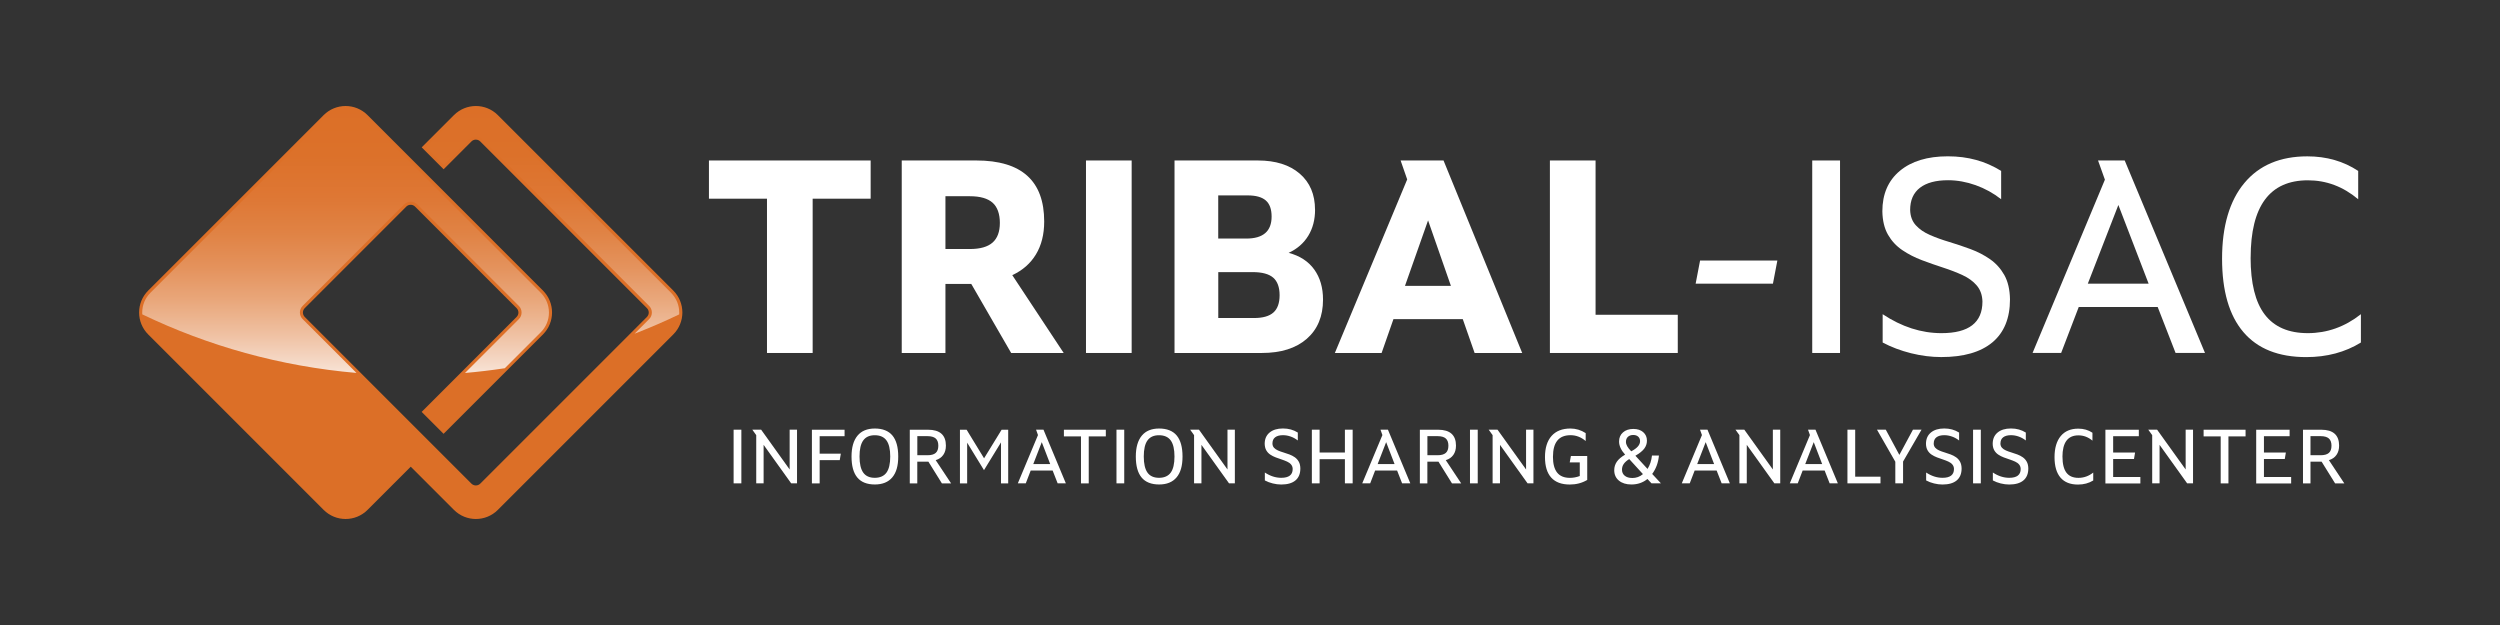 <svg height="150" viewBox="0 0 600 150" width="600" xmlns="http://www.w3.org/2000/svg" xmlns:xlink="http://www.w3.org/1999/xlink"><rect x="0" y="0" width="600" height="150" fill="#333333" stroke="none"/><linearGradient id="a" gradientUnits="userSpaceOnUse" x1="49.56" x2="49.56" y1="99.4" y2="-.08"><stop offset=".3" stop-color="#fff"/><stop offset=".37" stop-color="#f6ddcd"/><stop offset=".45" stop-color="#efc0a1"/><stop offset=".53" stop-color="#e9a77b"/><stop offset=".61" stop-color="#e4925c"/><stop offset=".69" stop-color="#e08345"/><stop offset=".78" stop-color="#de7734"/><stop offset=".88" stop-color="#dc712a"/><stop offset="1" stop-color="#dc6f27"/></linearGradient><linearGradient id="b" x1="99.26" x2="99.26" xlink:href="#a" y1="98.81" y2="-.16"/><g transform="translate(33.386 25.445)"><g><path d="m75.56 2.18-7.74 7.74 5.26 5.26 6.68-6.68c.58-.58 1.52-.58 2.11 0l40.01 40.01c.58.58.58 1.52 0 2.11l-40.01 40.01c-.58.58-1.52.58-2.11 0l-40.01-40.01c-.58-.58-.58-1.52 0-2.11l24.37-24.37c.58-.58 1.52-.58 2.11 0l24.37 24.37c.58.58.58 1.52 0 2.11l-22.79 22.79 5.26 5.26 23.85-23.85c2.91-2.91 2.91-7.62 0-10.53l-42.1-42.11c-2.91-2.91-7.62-2.91-10.53 0l-42.11 42.11c-2.91 2.91-2.91 7.62 0 10.53l42.11 42.11c2.91 2.91 7.62 2.91 10.53 0l10.37-10.37 10.37 10.37c2.91 2.91 7.62 2.91 10.53 0l42.11-42.11c2.91-2.91 2.91-7.62 0-10.53l-42.11-42.11c-2.91-2.91-7.62-2.91-10.53 0z" fill="#dc6f27"/><path d="m39.24 51.14c-.87-.87-.87-2.29 0-3.16l24.37-24.37c.42-.42.98-.65 1.58-.65s1.16.23 1.58.65l24.37 24.37c.87.87.87 2.29 0 3.16l-12.93 12.93c3.22-.28 6.41-.66 9.56-1.14l8.63-8.63c1.27-1.27 1.96-2.95 1.96-4.74s-.7-3.47-1.96-4.74l-42.11-42.11c-1.27-1.27-2.95-1.96-4.74-1.96s-3.47.7-4.74 1.96l-42.1 42.11c-1.27 1.27-1.96 2.95-1.96 4.74 0 .15 0 .3.01.44 15.79 7.59 33.13 12.48 51.41 14.06l-12.93-12.93z" fill="url(#a)"/><path d="m127.67 44.82-42.11-42.11c-1.27-1.27-2.95-1.96-4.74-1.96s-3.47.7-4.74 1.96l-7.21 7.21 4.21 4.21 6.16-6.16c.42-.42.98-.65 1.58-.65s1.16.23 1.58.65l40.01 40.01c.87.87.87 2.29 0 3.16l-3.51 3.51c3.64-1.41 7.22-2.96 10.72-4.64 0-.15.01-.3.01-.44 0-1.79-.7-3.47-1.96-4.74z" fill="url(#b)"/></g><g fill="#fff"><g><path d="m161.65 22.24v37.03h-10.96v-37.03h-13.93v-9.17h38.81v9.17h-13.93z"/><path d="m217.22 27.72c0 3.08-.66 5.71-1.98 7.89s-3.21 3.84-5.68 4.98l12.34 18.68h-12.61l-9.57-16.57h-6.2v16.57h-10.49v-46.2h17.89c10.87 0 16.3 4.88 16.3 14.65zm-23.7 6.6h5.87c2.46 0 4.28-.52 5.44-1.55 1.17-1.03 1.75-2.61 1.75-4.72s-.58-3.82-1.75-4.85-2.98-1.55-5.44-1.55h-5.87z"/><path d="m238.21 13.07v46.2h-10.96v-46.2z"/><path d="m282.23 24.88c0 2.38-.54 4.46-1.62 6.24s-2.65 3.16-4.72 4.12c2.68.7 4.73 2.04 6.14 3.99 1.41 1.96 2.11 4.37 2.11 7.23 0 4-1.3 7.14-3.9 9.41s-6.2 3.4-10.82 3.4h-20.92v-46.2h20c4.27 0 7.62 1.06 10.06 3.17s3.66 4.99 3.66 8.65zm-23.23 6.93h6.73c4.05 0 6.07-1.76 6.07-5.28 0-1.76-.46-3.05-1.39-3.86-.92-.81-2.38-1.22-4.36-1.22h-7.06v10.36zm0 8.05v11.02h8.58c2.11 0 3.66-.44 4.65-1.32s1.49-2.27 1.49-4.16-.52-3.34-1.55-4.22-2.67-1.32-4.92-1.32z"/><path d="m317.67 51.15h-16.63l-2.84 8.12h-11.22l17.36-41.65-1.58-4.55h10.3l18.88 46.2h-11.42l-2.84-8.12zm-13.86-7.99h11.02l-5.48-15.71z"/><path d="m349.55 13.07v37.03h19.73v9.17h-30.69v-46.2z"/><path d="m374.63 37.09h18.55l-1.06 5.54h-18.55z"/><path d="m408.22 13.07v46.2h-6.67v-46.2z"/><path d="m425.05 24.95c.04 1.5.5 2.72 1.35 3.66.86.95 1.99 1.73 3.4 2.34 1.41.62 2.96 1.18 4.65 1.68 1.69.51 3.4 1.08 5.12 1.72s3.28 1.45 4.69 2.44 2.54 2.26 3.4 3.79c.86 1.54 1.31 3.48 1.35 5.81 0 4.53-1.41 7.98-4.22 10.33-2.82 2.35-6.91 3.53-12.28 3.53-2.38 0-4.8-.31-7.26-.92-2.46-.62-4.73-1.47-6.8-2.57v-6.8c4.58 3.04 9.28 4.55 14.12 4.55 6.56 0 9.83-2.53 9.83-7.59-.04-1.54-.5-2.82-1.35-3.83-.86-1.01-2-1.85-3.43-2.51s-2.99-1.26-4.69-1.81c-1.69-.55-3.39-1.14-5.08-1.78s-3.26-1.44-4.69-2.41-2.57-2.2-3.43-3.7-1.31-3.37-1.35-5.61c0-4.14 1.4-7.37 4.19-9.7s6.63-3.5 11.52-3.5 9.02 1.17 12.8 3.5v6.8c-1.85-1.45-3.88-2.57-6.11-3.37-2.22-.79-4.43-1.19-6.63-1.19-2.95 0-5.2.61-6.76 1.82s-2.34 2.98-2.34 5.31z"/><path d="m484.45 48.24h-18.94l-4.22 11.02h-6.86l17.36-41.58-1.65-4.62h6.4l19.27 46.2h-7.06l-4.29-11.02zm-16.76-5.61h14.59l-7.26-18.88z"/><path d="m506.76 36.36c0 6.16 1.13 10.73 3.4 13.69 2.27 2.97 5.71 4.46 10.33 4.46s8.91-1.52 12.74-4.55v6.8c-3.78 2.33-8.16 3.5-13.13 3.5-6.64 0-11.67-2-15.08-6.01-3.41-4-5.11-9.88-5.11-17.62s1.78-13.88 5.35-18.15c3.56-4.27 8.6-6.4 15.11-6.4 4.62 0 8.69 1.17 12.21 3.5v6.8c-3.61-3.04-7.63-4.55-12.08-4.55-9.15 0-13.73 6.18-13.73 18.55z"/></g><g><path d="m144.54 77.68v12.88h-1.86v-12.88z"/><path d="m156.5 90.56-6.62-9.24v9.24h-1.77v-11.57l-.94-1.31h2.12l6.84 9.55v-9.55h1.77v12.88z"/><path d="m163.33 79.23v4.21h5.08l-.26 1.55h-4.82v5.58h-1.86v-12.88h7.84v1.55h-5.98z"/><path d="m170.98 84.12c0-2.18.48-3.85 1.43-5s2.34-1.72 4.17-1.72 3.28.55 4.21 1.67 1.4 2.79 1.4 5.05-.48 3.88-1.43 5.01-2.35 1.7-4.19 1.7-3.28-.55-4.2-1.67c-.93-1.11-1.39-2.79-1.39-5.05zm1.92 0c0 1.74.3 3.03.89 3.86s1.52 1.25 2.77 1.25 2.21-.42 2.81-1.25.9-2.12.9-3.86-.3-3.03-.9-3.86-1.54-1.25-2.81-1.25-2.17.42-2.77 1.25-.89 2.12-.89 3.86z"/><path d="m193.63 81.51c0 .88-.21 1.62-.63 2.22s-1.02 1.02-1.82 1.26l3.7 5.58h-2.21l-3.24-5.21h-2.67v5.21h-1.8v-12.88h4.38c2.86 0 4.29 1.28 4.29 3.83zm-6.86 2.3h2.43c.9 0 1.56-.18 1.98-.55s.63-.94.63-1.73-.21-1.36-.63-1.74c-.42-.37-1.08-.56-1.98-.56h-2.43z"/><path d="m198.73 80.78v9.79h-1.73v-12.88h1.6l4.19 6.86 4.21-6.86h1.58v12.88h-1.73v-9.84l-4.08 6.66-4.05-6.61z"/><path d="m219.26 87.49h-5.28l-1.18 3.07h-1.91l4.84-11.59-.46-1.29h1.78l5.37 12.88h-1.97l-1.2-3.07zm-4.67-1.56h4.07l-2.02-5.26-2.04 5.26z"/><path d="m227.91 79.29v11.28h-1.86v-11.28h-4.1v-1.6h10.06v1.6z"/><path d="m236.43 77.68v12.88h-1.86v-12.88z"/><path d="m239.21 84.12c0-2.18.48-3.85 1.43-5s2.34-1.72 4.17-1.72 3.28.55 4.21 1.67 1.4 2.79 1.4 5.05-.48 3.88-1.43 5.01-2.35 1.7-4.19 1.7-3.28-.55-4.2-1.67c-.93-1.11-1.39-2.79-1.39-5.05zm1.91 0c0 1.74.3 3.03.89 3.86s1.52 1.25 2.77 1.25 2.21-.42 2.81-1.25.9-2.12.9-3.86-.3-3.03-.9-3.86-1.54-1.25-2.81-1.25-2.17.42-2.77 1.25-.89 2.12-.89 3.86z"/><path d="m261.58 90.56-6.62-9.24v9.24h-1.77v-11.57l-.94-1.31h2.12l6.84 9.55v-9.55h1.77v12.88z"/><path d="m272 81c.01.42.14.76.38 1.02s.56.48.95.65.82.33 1.3.47c.47.14.95.3 1.43.48s.91.4 1.31.68c.39.28.71.63.95 1.06s.37.97.38 1.62c0 1.26-.39 2.22-1.18 2.88s-1.93.98-3.42.98c-.66 0-1.34-.09-2.02-.26-.69-.17-1.32-.41-1.9-.72v-1.9c1.28.85 2.59 1.27 3.94 1.27 1.83 0 2.74-.71 2.74-2.12-.01-.43-.14-.78-.38-1.07s-.56-.52-.96-.7-.83-.35-1.31-.51c-.47-.15-.94-.32-1.42-.5s-.91-.4-1.31-.67-.72-.61-.96-1.03-.36-.94-.38-1.56c0-1.15.39-2.05 1.17-2.7s1.85-.98 3.21-.98 2.51.32 3.57.98v1.9c-.52-.4-1.08-.72-1.7-.94s-1.24-.33-1.85-.33c-.82 0-1.45.17-1.89.51s-.65.83-.65 1.48z"/><path d="m283.32 77.68v5.48h6.07v-5.48h1.86v12.88h-1.86v-5.8h-6.07v5.8h-1.86v-12.88z"/><path d="m301.92 87.49h-5.28l-1.18 3.07h-1.91l4.84-11.59-.46-1.29h1.79l5.37 12.88h-1.97zm-4.68-1.56h4.07l-2.02-5.26-2.04 5.26z"/><path d="m316.05 81.51c0 .88-.21 1.62-.63 2.22s-1.02 1.02-1.82 1.26l3.7 5.58h-2.21l-3.24-5.21h-2.67v5.21h-1.8v-12.88h4.38c2.86 0 4.29 1.28 4.29 3.83zm-6.86 2.3h2.43c.9 0 1.55-.18 1.98-.55.42-.37.63-.94.63-1.73s-.21-1.36-.63-1.74c-.42-.37-1.08-.56-1.98-.56h-2.43z"/><path d="m321.27 77.68v12.88h-1.86v-12.88z"/><path d="m333.23 90.56-6.62-9.24v9.24h-1.77v-11.57l-.94-1.31h2.12l6.85 9.55v-9.55h1.77v12.88h-1.4z"/><path d="m339.32 84.16c0 1.71.34 2.98 1.01 3.82s1.7 1.26 3.07 1.26c.8 0 1.58-.15 2.36-.44v-3.27h-2.41l.28-1.53h3.92v5.74c-1.25.74-2.64 1.1-4.18 1.1-1.97 0-3.46-.55-4.46-1.66s-1.5-2.75-1.5-4.93.53-3.89 1.58-5.07 2.56-1.78 4.53-1.78c1.31 0 2.53.37 3.66 1.1v1.9c-1.09-.93-2.31-1.4-3.64-1.4-2.81 0-4.21 1.72-4.21 5.15z"/><path d="m354.03 87.4c0-.75.21-1.43.62-2.03.42-.61 1.08-1.17 1.99-1.7-.97-1.08-1.45-2.13-1.45-3.15 0-.91.31-1.64.94-2.19.62-.55 1.45-.83 2.48-.83s1.77.26 2.37.77c.6.52.9 1.2.9 2.04 0 .71-.22 1.35-.65 1.92-.44.57-1.14 1.14-2.12 1.7l2.91 3.17c.58-.92.93-1.99 1.07-3.22h1.67c-.16 1.71-.7 3.18-1.62 4.42l2.1 2.26h-2.26l-.98-1.05c-1.08.88-2.36 1.32-3.85 1.32-1.25 0-2.25-.31-3-.93s-1.12-1.46-1.12-2.51zm4.28 1.88c1.01 0 1.88-.31 2.61-.94l-3.29-3.61c-.61.38-1.06.78-1.33 1.19-.28.41-.41.86-.41 1.35 0 .61.22 1.1.66 1.46s1.03.54 1.77.54zm-1.47-8.67c0 .33.1.67.3 1.03s.52.77.97 1.23c.74-.39 1.27-.78 1.61-1.18.34-.39.51-.81.51-1.25s-.15-.82-.45-1.09-.7-.4-1.19-.4c-.53 0-.95.15-1.27.44s-.48.7-.48 1.21z"/><path d="m378.61 87.49h-5.28l-1.18 3.07h-1.91l4.84-11.59-.46-1.29h1.79l5.37 12.88h-1.97zm-4.68-1.56h4.07l-2.02-5.26-2.04 5.26z"/><path d="m392.46 90.56-6.62-9.24v9.24h-1.77v-11.57l-.94-1.31h2.12l6.85 9.55v-9.55h1.77v12.88h-1.4z"/><path d="m404.53 87.49h-5.28l-1.18 3.07h-1.91l4.84-11.59-.46-1.29h1.79l5.37 12.88h-1.97zm-4.67-1.56h4.07l-2.02-5.26-2.04 5.26z"/><path d="m411.86 77.68v11.28h6.07v1.6h-7.93v-12.88z"/><path d="m419.2 77.68 3.26 6.05 3.26-6.05h2.06l-4.43 7.65v5.23h-1.86v-5.19l-4.4-7.69h2.12z"/><path d="m430.7 81c.01.42.14.76.38 1.02s.55.48.95.65c.39.17.82.33 1.3.47.47.14.95.3 1.43.48s.91.4 1.31.68.71.63.95 1.06.37.97.38 1.62c0 1.26-.39 2.22-1.18 2.88s-1.93.98-3.42.98c-.66 0-1.34-.09-2.02-.26-.69-.17-1.32-.41-1.89-.72v-1.9c1.28.85 2.59 1.27 3.94 1.27 1.83 0 2.74-.71 2.74-2.12-.01-.43-.14-.78-.38-1.07s-.56-.52-.96-.7-.83-.35-1.31-.51c-.47-.15-.95-.32-1.42-.5s-.91-.4-1.31-.67-.72-.61-.96-1.03-.37-.94-.38-1.56c0-1.15.39-2.05 1.17-2.7s1.85-.98 3.21-.98 2.51.32 3.57.98v1.9c-.52-.4-1.08-.72-1.7-.94s-1.24-.33-1.85-.33c-.82 0-1.45.17-1.89.51s-.65.83-.65 1.48z"/><path d="m442.01 77.68v12.88h-1.86v-12.88z"/><path d="m446.71 81c.01.42.14.76.38 1.02s.55.48.95.65c.39.17.82.33 1.3.47.47.14.95.3 1.43.48s.91.4 1.31.68.71.63.95 1.06.37.97.38 1.62c0 1.26-.39 2.22-1.18 2.88s-1.93.98-3.42.98c-.66 0-1.34-.09-2.02-.26-.69-.17-1.32-.41-1.89-.72v-1.9c1.28.85 2.59 1.27 3.94 1.27 1.83 0 2.74-.71 2.74-2.12-.01-.43-.14-.78-.38-1.07s-.56-.52-.96-.7-.83-.35-1.31-.51c-.47-.15-.95-.32-1.42-.5s-.91-.4-1.31-.67-.72-.61-.96-1.03-.37-.94-.38-1.56c0-1.15.39-2.05 1.17-2.7s1.85-.98 3.21-.98 2.51.32 3.57.98v1.9c-.52-.4-1.08-.72-1.7-.94s-1.24-.33-1.85-.33c-.82 0-1.45.17-1.89.51s-.65.83-.65 1.48z"/><path d="m461.61 84.18c0 1.72.32 2.99.95 3.82s1.59 1.24 2.88 1.24 2.48-.42 3.55-1.27v1.9c-1.05.65-2.28.98-3.66.98-1.85 0-3.25-.56-4.2-1.67-.95-1.12-1.43-2.75-1.43-4.91s.5-3.87 1.49-5.06 2.4-1.78 4.21-1.78c1.29 0 2.42.32 3.4.98v1.9c-1.01-.85-2.13-1.27-3.37-1.27-2.55 0-3.83 1.72-3.83 5.17z"/><path d="m473.77 79.23v3.94h5.26l-.26 1.55h-5v4.31h6.53v1.55h-8.39v-12.88h8.02v1.55h-6.16z"/><path d="m491.53 90.56-6.62-9.24v9.24h-1.77v-11.57l-.94-1.31h2.12l6.85 9.55v-9.55h1.77v12.88h-1.4z"/><path d="m501.44 79.29v11.28h-1.86v-11.28h-4.1v-1.6h10.07v1.6h-4.1z"/><path d="m509.96 79.23v3.94h5.26l-.26 1.55h-5v4.31h6.53v1.55h-8.39v-12.88h8.02v1.55h-6.16z"/><path d="m528 81.51c0 .88-.21 1.62-.63 2.22s-1.02 1.02-1.82 1.26l3.7 5.58h-2.21l-3.24-5.21h-2.67v5.21h-1.8v-12.88h4.38c2.86 0 4.29 1.28 4.29 3.83zm-6.87 2.3h2.43c.9 0 1.55-.18 1.98-.55.42-.37.63-.94.63-1.73s-.21-1.36-.63-1.74c-.42-.37-1.08-.56-1.98-.56h-2.43z"/></g></g></g></svg>